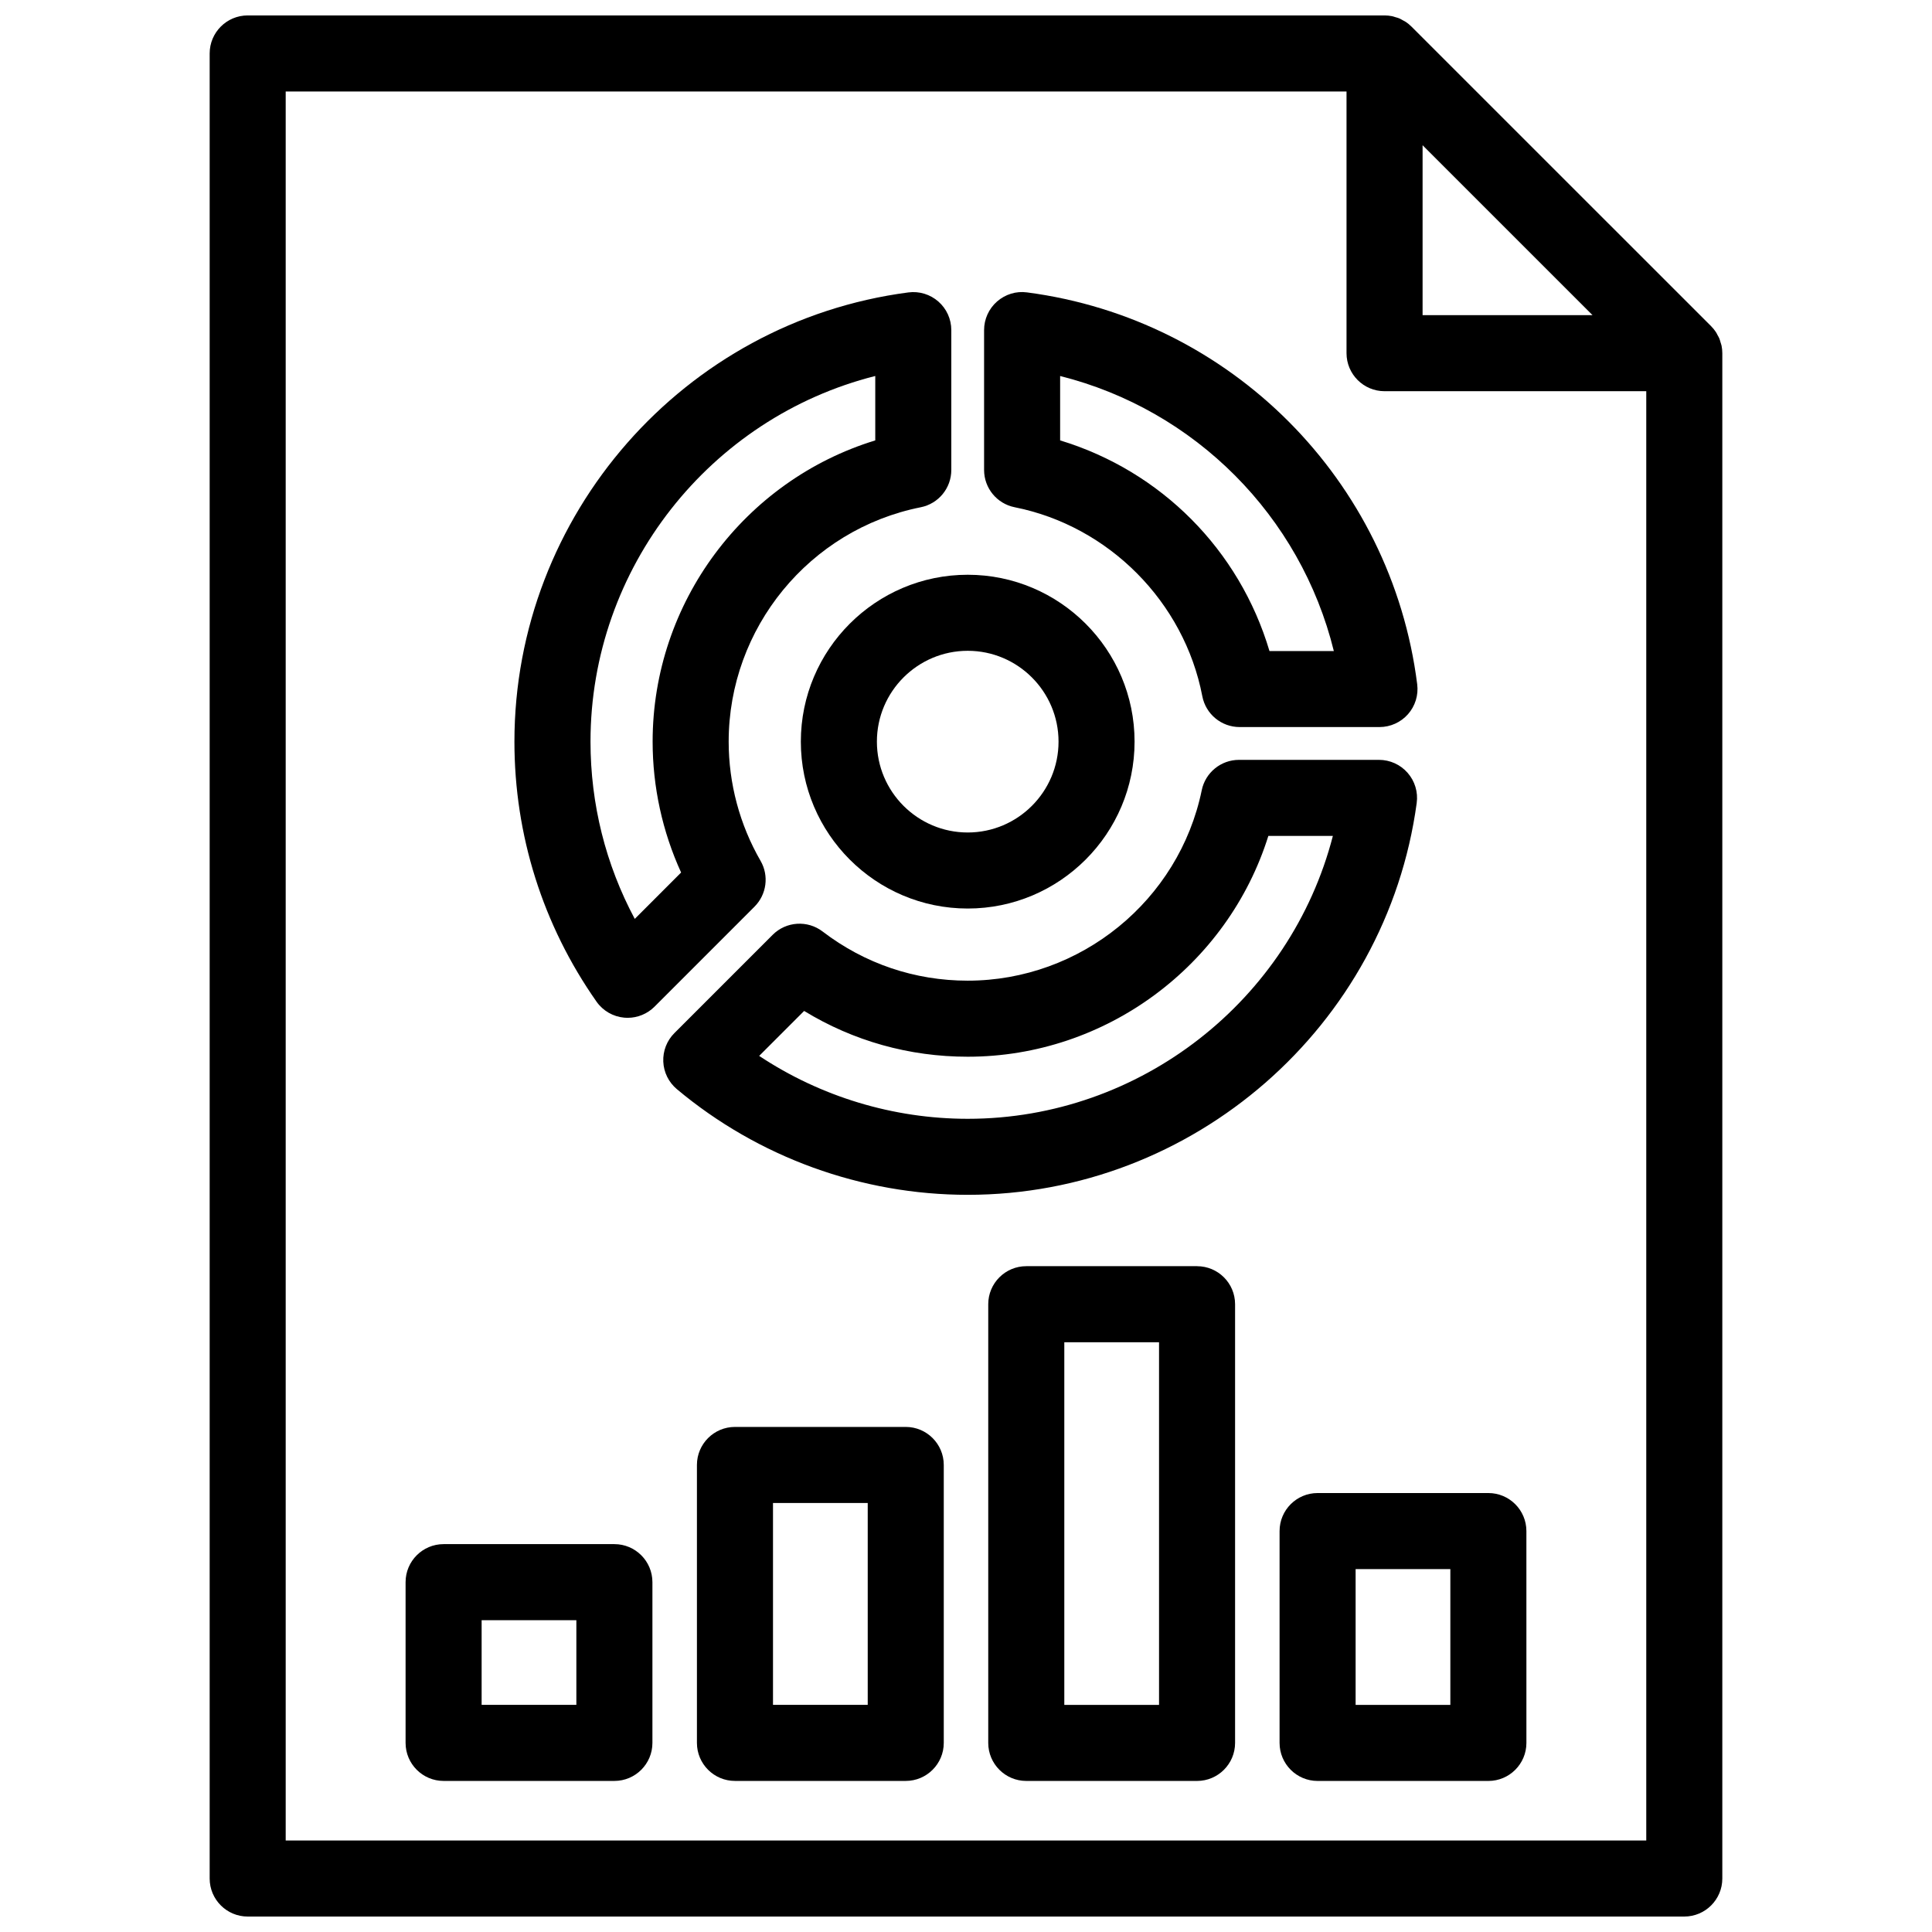 <?xml version="1.0" encoding="UTF-8"?>
<!-- Uploaded to: SVG Repo, www.svgrepo.com, Generator: SVG Repo Mixer Tools -->
<svg width="800px" height="800px" version="1.1" viewBox="144 144 512 512" xmlns="http://www.w3.org/2000/svg">
 <defs>
  <clipPath id="a">
   <path d="m199 148.09h402v503.81h-402z"/>
  </clipPath>
 </defs>
 <path d="m356.23 340.54c0 24.391 19.84 44.23 44.223 44.23 24.383 0 44.219-19.84 44.219-44.23 0-24.383-19.84-44.223-44.219-44.223-24.383 0-44.223 19.84-44.223 44.223zm44.227-24.07c13.27 0 24.066 10.801 24.066 24.07 0 13.273-10.801 24.078-24.066 24.078-13.27 0-24.07-10.801-24.07-24.078-0.004-13.27 10.797-24.07 24.07-24.07z"/>
 <path d="m416.18 221.49c-2.891-0.398-5.773 0.504-7.957 2.414-2.18 1.914-3.43 4.676-3.43 7.57v37.07c0 4.805 3.394 8.941 8.105 9.879 24.949 4.969 44.93 25.09 49.727 50.078 0.91 4.746 5.062 8.176 9.895 8.176h37.055c2.891 0 5.648-1.246 7.559-3.41 1.914-2.172 2.805-5.059 2.438-7.93-6.828-54.062-49.352-96.77-103.39-103.85zm64.246 95.051c-7.969-26.812-28.719-47.695-55.48-55.832v-17.062c35.75 8.977 63.73 37.102 72.535 72.895z"/>
 <path d="m345.55 372.12c-5.523-9.574-8.445-20.488-8.445-31.582 0-30.113 21.406-56.234 50.895-62.109 4.715-0.941 8.105-5.074 8.105-9.879v-37.07c0-2.902-1.25-5.664-3.43-7.57-2.18-1.91-5.066-2.797-7.957-2.414-59.512 7.789-104.39 58.973-104.39 119.05 0 24.793 7.523 48.617 21.75 68.895 1.707 2.438 4.41 3.996 7.375 4.254 0.293 0.023 0.586 0.039 0.871 0.039 2.66 0 5.231-1.055 7.129-2.953l26.484-26.492c3.238-3.234 3.898-8.223 1.613-12.168zm-33.332 15.395c-7.703-14.398-11.73-30.43-11.73-46.977 0-46.082 31.727-85.875 75.465-96.898v17.07c-34.641 10.609-59 42.949-59 79.828 0 11.996 2.594 23.844 7.547 34.688z"/>
 <path d="m519.44 356.8c0.395-2.883-0.484-5.793-2.398-7.981-1.91-2.191-4.68-3.449-7.586-3.449h-37.109c-4.781 0-8.906 3.359-9.871 8.039-6.027 29.25-32.113 50.477-62.027 50.477-14.016 0-27.305-4.504-38.441-13.02-4.016-3.074-9.684-2.695-13.246 0.875l-26.043 26.043c-2 1.996-3.066 4.742-2.941 7.566 0.121 2.828 1.43 5.465 3.594 7.281 21.547 18.055 48.926 28.008 77.082 28.008 59.801 0.008 110.95-44.637 118.99-103.84zm-118.98 83.695c-19.719 0-38.977-5.859-55.27-16.672l11.914-11.914c13.035 7.961 27.855 12.133 43.348 12.133 36.633 0 68.918-24.156 79.676-58.516h17.098c-11.207 43.461-50.934 74.969-96.766 74.969z"/>
 <g clip-path="url(#a)">
  <path d="m600.23 235.62c-0.059-0.297-0.172-0.574-0.258-0.863-0.105-0.336-0.18-0.684-0.316-1.02-0.137-0.336-0.328-0.645-0.508-0.969-0.137-0.258-0.25-0.523-0.418-0.766-0.367-0.555-0.789-1.074-1.258-1.547l-79.422-79.41c-0.469-0.473-0.988-0.891-1.547-1.266-0.238-0.16-0.5-0.266-0.746-0.406-0.324-0.18-0.641-0.379-0.984-0.52-0.328-0.137-0.672-0.211-1.008-0.312-0.293-0.086-0.57-0.203-0.871-0.258-0.652-0.125-1.316-0.195-1.973-0.195h-301.28c-5.562 0-10.078 4.516-10.078 10.078v483.66c0 5.562 4.516 10.078 10.078 10.078h380.71c5.562 0 10.078-4.516 10.078-10.078v-404.23c0-0.66-0.066-1.316-0.195-1.969zm-79.23-53.133 45.031 45.027h-45.031zm59.273 449.26h-360.56v-463.5h281.13v69.348c0 5.562 4.516 10.078 10.078 10.078h69.355v384.08z"/>
 </g>
 <path d="m306.82 553.21h-45.258c-5.562 0-10.078 4.516-10.078 10.078v42.598c0 5.562 4.516 10.078 10.078 10.078h45.258c5.562 0 10.078-4.516 10.078-10.078v-42.598c-0.004-5.562-4.516-10.078-10.078-10.078zm-10.078 42.598h-25.105v-22.445h25.105z"/>
 <path d="m384.03 522.15h-45.258c-5.562 0-10.078 4.516-10.078 10.078v73.656c0 5.562 4.516 10.078 10.078 10.078h45.258c5.562 0 10.078-4.516 10.078-10.078v-73.656c0-5.562-4.516-10.078-10.078-10.078zm-10.074 73.656h-25.105v-53.504h25.105z"/>
 <path d="m461.23 479.55h-45.258c-5.562 0-10.078 4.516-10.078 10.078v116.26c0 5.562 4.516 10.078 10.078 10.078h45.258c5.562 0 10.078-4.516 10.078-10.078v-116.26c0-5.562-4.512-10.074-10.078-10.074zm-10.074 116.26h-25.105v-96.105h25.105z"/>
 <path d="m483.1 549.75v56.141c0 5.562 4.516 10.078 10.078 10.078h45.258c5.562 0 10.078-4.516 10.078-10.078l-0.004-56.141c0-5.562-4.516-10.078-10.078-10.078h-45.258c-5.559 0.004-10.074 4.512-10.074 10.078zm20.152 10.078h25.105v35.988h-25.105z"/>
</svg>
